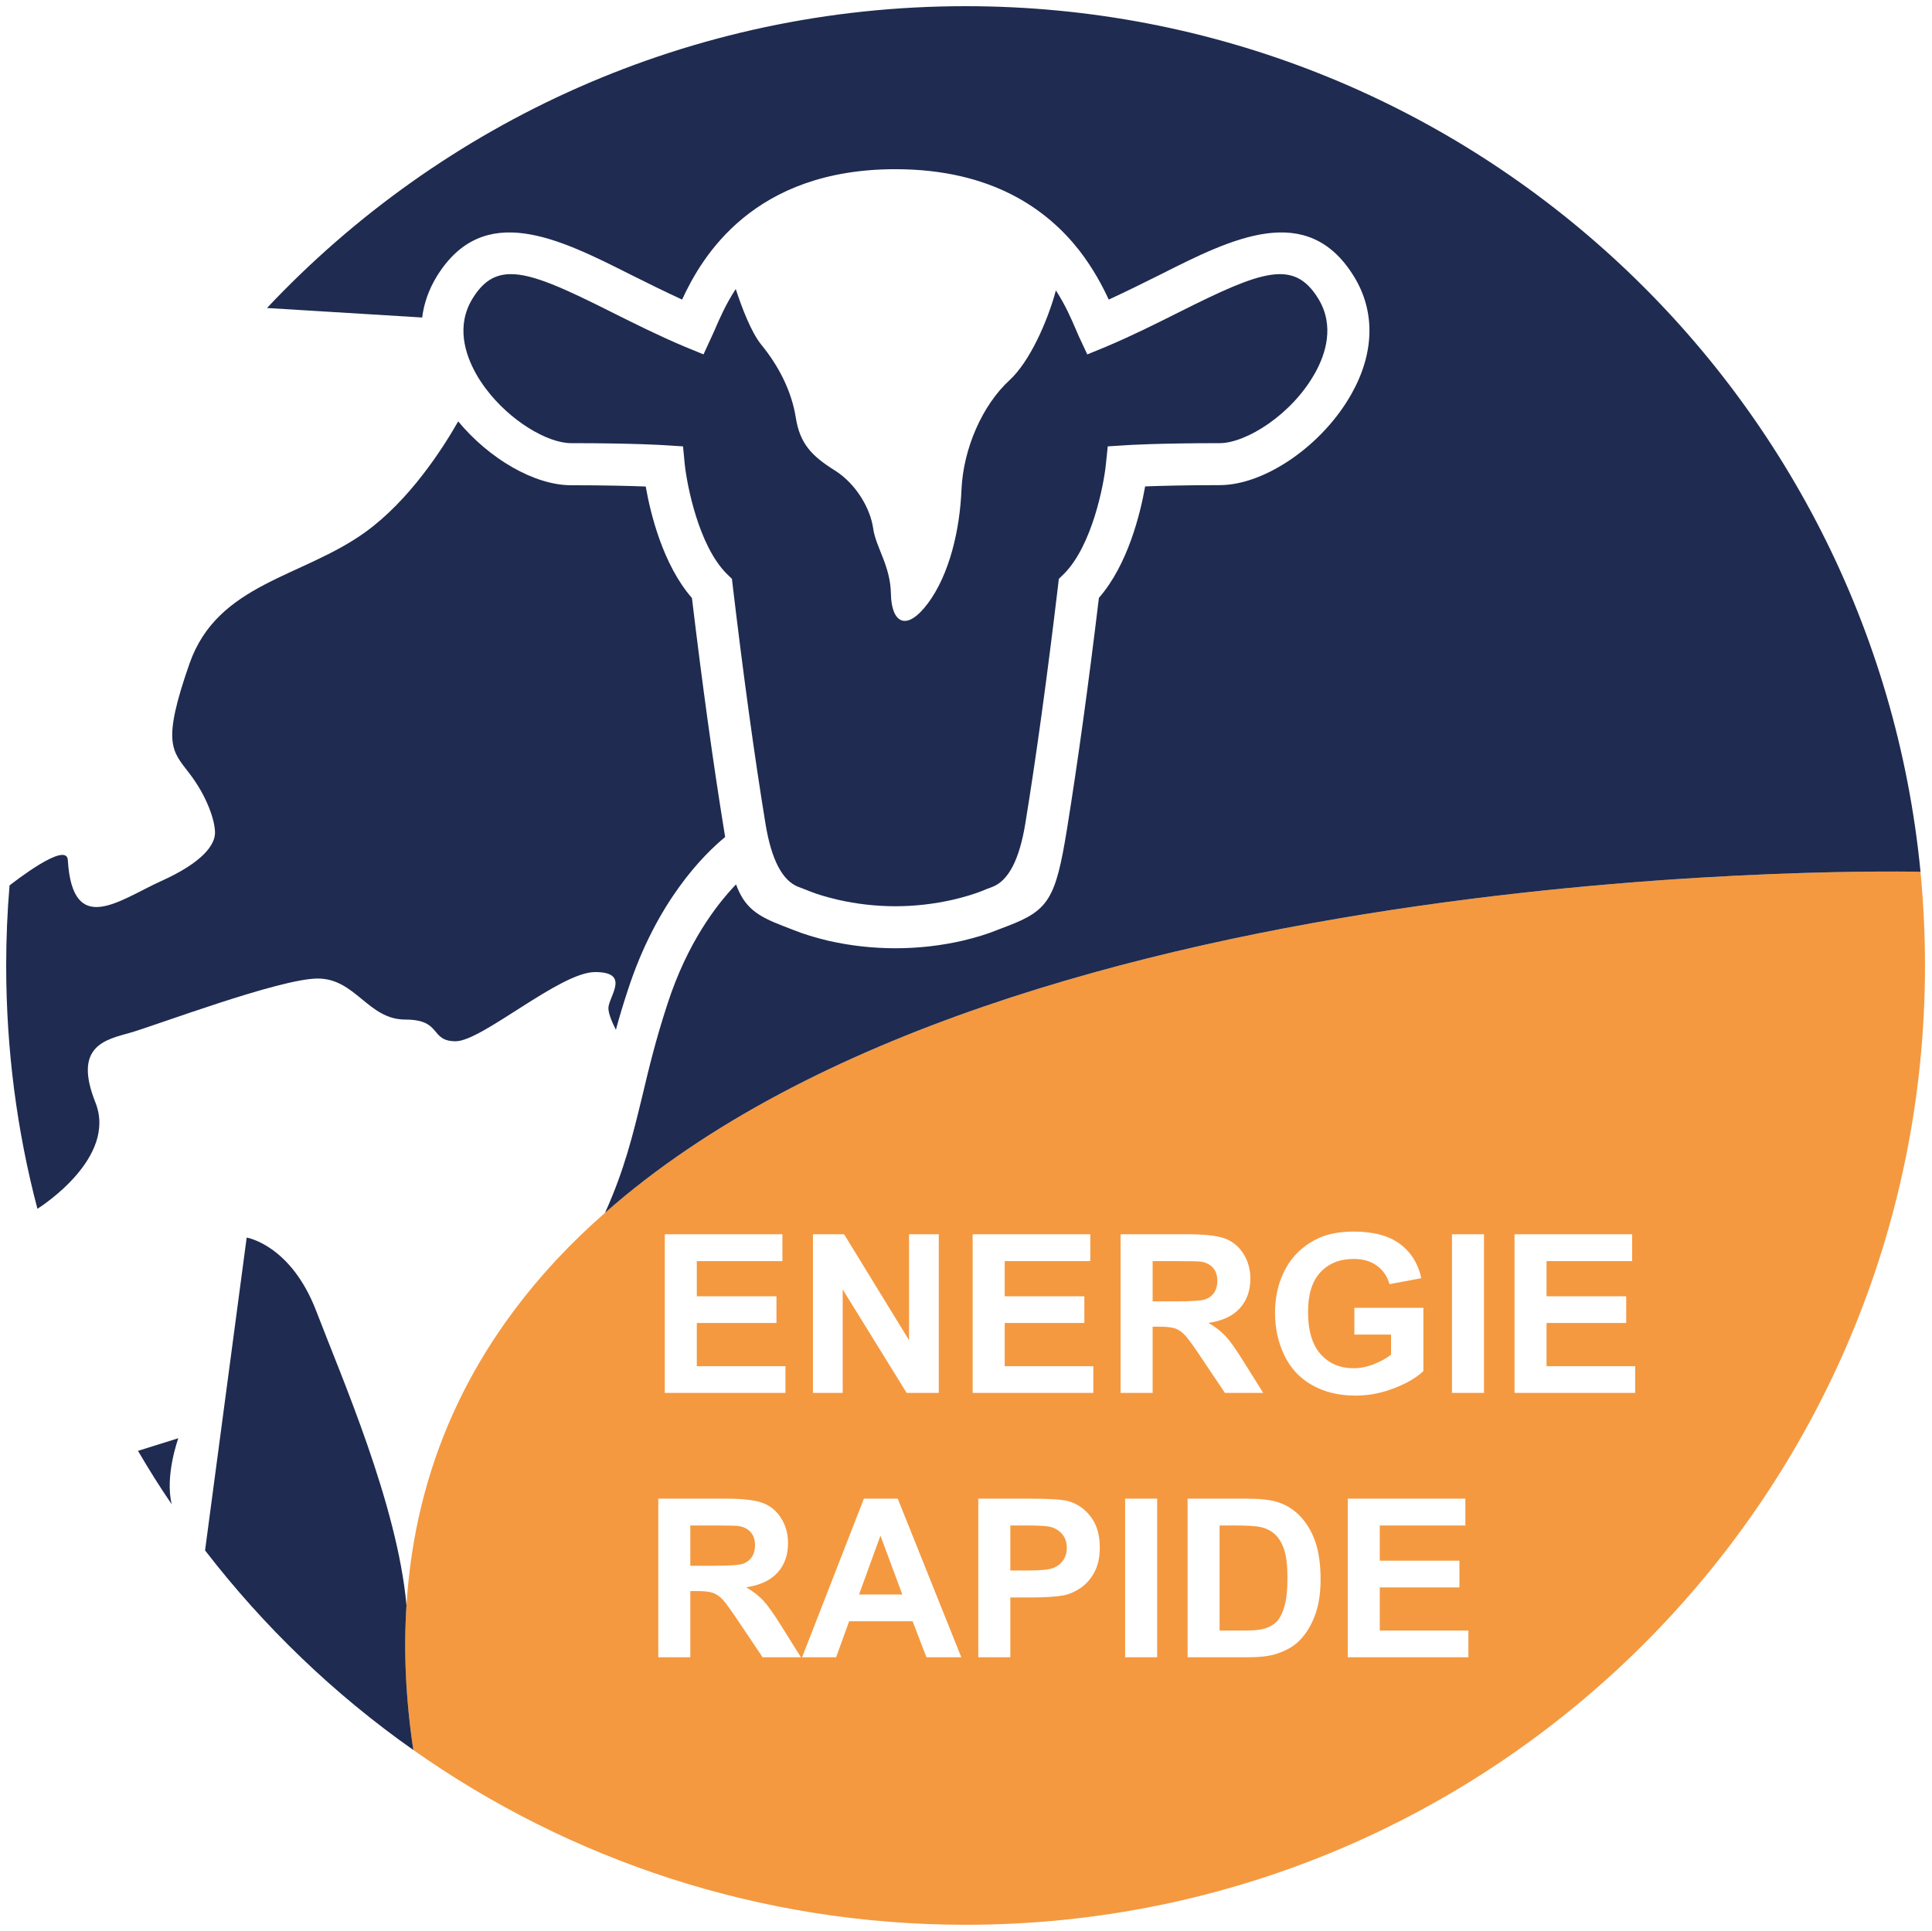 <?xml version="1.0" encoding="UTF-8"?><svg id="FR" xmlns="http://www.w3.org/2000/svg" viewBox="0 0 546.68 546.45"><defs><style>.cls-1{fill:#1f2b50;}.cls-1,.cls-2{stroke-width:0px;}.cls-2{fill:#f49940;}</style></defs><g id="STARCH_ENERGY"><path class="cls-2" d="m343.25,358.8c-.81-.93-1.95-1.52-3.41-1.76-.74-.1-2.94-.15-6.62-.15h-7.07v11.39h6.7c4.35,0,7.07-.19,8.15-.55,1.08-.37,1.93-1,2.54-1.9.61-.9.92-2.02.92-3.37,0-1.51-.4-2.73-1.21-3.66Zm0,0c-.81-.93-1.95-1.52-3.41-1.76-.74-.1-2.94-.15-6.62-.15h-7.07v11.39h6.7c4.35,0,7.07-.19,8.15-.55,1.08-.37,1.93-1,2.54-1.9.61-.9.92-2.02.92-3.37,0-1.51-.4-2.73-1.21-3.66Zm0,0c-.81-.93-1.95-1.52-3.41-1.76-.74-.1-2.94-.15-6.62-.15h-7.07v11.39h6.7c4.35,0,7.07-.19,8.15-.55,1.08-.37,1.93-1,2.54-1.9.61-.9.92-2.02.92-3.37,0-1.51-.4-2.73-1.21-3.66Zm0,0c-.81-.93-1.95-1.52-3.41-1.76-.74-.1-2.94-.15-6.62-.15h-7.07v11.39h6.7c4.35,0,7.07-.19,8.15-.55,1.08-.37,1.93-1,2.54-1.9.61-.9.92-2.02.92-3.37,0-1.51-.4-2.73-1.21-3.66Zm-130.82,74.82c-.8-.93-1.94-1.52-3.41-1.76-.74-.1-2.94-.16-6.61-.16h-7.08v11.4h6.71c4.35,0,7.06-.19,8.14-.56,1.09-.36,1.93-1,2.54-1.89.62-.9.92-2.02.92-3.37,0-1.51-.4-2.73-1.21-3.66Zm36.7.96l-6.06,16.66h12.25l-6.19-16.66Zm94.12-75.78c-.81-.93-1.95-1.52-3.41-1.76-.74-.1-2.94-.15-6.62-.15h-7.07v11.39h6.7c4.35,0,7.07-.19,8.15-.55,1.08-.37,1.93-1,2.54-1.9.61-.9.92-2.02.92-3.37,0-1.51-.4-2.73-1.21-3.66Zm0,0c-.81-.93-1.95-1.52-3.41-1.76-.74-.1-2.94-.15-6.62-.15h-7.07v11.39h6.7c4.35,0,7.07-.19,8.15-.55,1.08-.37,1.93-1,2.54-1.9.61-.9.92-2.02.92-3.37,0-1.51-.4-2.73-1.21-3.66Zm-94.12,75.78l-6.06,16.66h12.25l-6.19-16.66Zm-36.7-.96c-.8-.93-1.94-1.52-3.41-1.76-.74-.1-2.94-.16-6.61-.16h-7.08v11.4h6.71c4.35,0,7.06-.19,8.14-.56,1.09-.36,1.93-1,2.54-1.89.62-.9.92-2.02.92-3.37,0-1.51-.4-2.73-1.21-3.66Zm0,0c-.8-.93-1.94-1.52-3.41-1.76-.74-.1-2.94-.16-6.61-.16h-7.08v11.4h6.71c4.35,0,7.06-.19,8.14-.56,1.09-.36,1.93-1,2.54-1.89.62-.9.92-2.02.92-3.37,0-1.51-.4-2.73-1.21-3.66Zm36.7.96l-6.06,16.66h12.25l-6.19-16.66Zm51.3-.58c-.96-1.06-2.18-1.72-3.65-1.99-1.08-.2-3.26-.31-6.52-.31h-4.38v12.74h4.96c3.57,0,5.96-.23,7.17-.7,1.2-.47,2.14-1.21,2.83-2.21.68-1,1.02-2.16,1.02-3.49,0-1.63-.48-2.98-1.43-4.04Zm42.82-75.2c-.81-.93-1.95-1.52-3.41-1.76-.74-.1-2.94-.15-6.62-.15h-7.07v11.39h6.7c4.35,0,7.07-.19,8.15-.55,1.08-.37,1.93-1,2.54-1.9.61-.9.92-2.02.92-3.37,0-1.51-.4-2.73-1.21-3.66Zm0,0c-.81-.93-1.95-1.52-3.41-1.76-.74-.1-2.94-.15-6.62-.15h-7.07v11.39h6.7c4.35,0,7.07-.19,8.15-.55,1.08-.37,1.93-1,2.54-1.9.61-.9.92-2.02.92-3.37,0-1.51-.4-2.73-1.21-3.66Zm-42.82,75.2c-.96-1.06-2.18-1.72-3.65-1.99-1.08-.2-3.26-.31-6.52-.31h-4.38v12.74h4.96c3.57,0,5.96-.23,7.17-.7,1.2-.47,2.14-1.21,2.83-2.21.68-1,1.02-2.16,1.02-3.49,0-1.63-.48-2.98-1.43-4.04Zm-51.3.58l-6.06,16.66h12.25l-6.19-16.66Zm-36.7-.96c-.8-.93-1.94-1.52-3.41-1.76-.74-.1-2.94-.16-6.61-.16h-7.08v11.4h6.71c4.35,0,7.06-.19,8.14-.56,1.09-.36,1.93-1,2.54-1.89.62-.9.92-2.02.92-3.37,0-1.51-.4-2.73-1.21-3.66Zm0,0c-.8-.93-1.94-1.52-3.41-1.76-.74-.1-2.94-.16-6.61-.16h-7.08v11.4h6.71c4.35,0,7.06-.19,8.14-.56,1.09-.36,1.93-1,2.54-1.89.62-.9.92-2.02.92-3.37,0-1.51-.4-2.73-1.21-3.66Zm36.7.96l-6.06,16.66h12.25l-6.19-16.66Zm51.3-.58c-.96-1.06-2.18-1.72-3.65-1.99-1.08-.2-3.26-.31-6.52-.31h-4.38v12.74h4.96c3.57,0,5.96-.23,7.17-.7,1.2-.47,2.14-1.21,2.83-2.21.68-1,1.02-2.16,1.02-3.49,0-1.63-.48-2.98-1.43-4.04Zm42.82-75.2c-.81-.93-1.95-1.52-3.41-1.76-.74-.1-2.94-.15-6.62-.15h-7.07v11.39h6.7c4.35,0,7.07-.19,8.15-.55,1.08-.37,1.93-1,2.54-1.9.61-.9.92-2.02.92-3.37,0-1.51-.4-2.73-1.21-3.66Zm20.13,79.79c-.61-1.85-1.47-3.3-2.57-4.34-1.1-1.04-2.5-1.75-4.2-2.12-1.26-.28-3.74-.43-7.44-.43h-4.07v29.74h6.77c2.53,0,4.36-.14,5.48-.43,1.47-.37,2.69-.99,3.66-1.87s1.76-2.32,2.37-4.33.92-4.75.92-8.22-.31-6.14-.92-8Zm0,0c-.61-1.85-1.47-3.3-2.57-4.34-1.1-1.04-2.5-1.75-4.2-2.12-1.26-.28-3.74-.43-7.44-.43h-4.07v29.74h6.77c2.53,0,4.36-.14,5.48-.43,1.47-.37,2.69-.99,3.66-1.87s1.76-2.32,2.37-4.33.92-4.75.92-8.22-.31-6.14-.92-8Zm-20.13-79.79c-.81-.93-1.95-1.52-3.41-1.76-.74-.1-2.94-.15-6.62-.15h-7.07v11.39h6.7c4.35,0,7.07-.19,8.15-.55,1.08-.37,1.93-1,2.54-1.9.61-.9.92-2.02.92-3.37,0-1.51-.4-2.73-1.21-3.66Zm-42.82,75.2c-.96-1.06-2.18-1.72-3.65-1.99-1.08-.2-3.26-.31-6.52-.31h-4.38v12.74h4.96c3.57,0,5.96-.23,7.17-.7,1.2-.47,2.14-1.21,2.83-2.21.68-1,1.02-2.16,1.02-3.49,0-1.63-.48-2.98-1.43-4.04Zm-51.3.58l-6.06,16.66h12.25l-6.19-16.66Zm-36.7-.96c-.8-.93-1.94-1.52-3.41-1.76-.74-.1-2.94-.16-6.61-.16h-7.08v11.4h6.71c4.35,0,7.06-.19,8.14-.56,1.09-.36,1.93-1,2.54-1.89.62-.9.92-2.02.92-3.37,0-1.51-.4-2.73-1.21-3.66Zm0,0c-.8-.93-1.94-1.52-3.41-1.76-.74-.1-2.94-.16-6.61-.16h-7.08v11.4h6.71c4.35,0,7.06-.19,8.14-.56,1.09-.36,1.93-1,2.54-1.89.62-.9.92-2.02.92-3.37,0-1.51-.4-2.73-1.21-3.66Zm36.7.96l-6.06,16.66h12.25l-6.19-16.66Zm51.3-.58c-.96-1.06-2.18-1.72-3.65-1.99-1.08-.2-3.26-.31-6.52-.31h-4.38v12.74h4.96c3.57,0,5.96-.23,7.17-.7,1.2-.47,2.14-1.21,2.83-2.21.68-1,1.02-2.16,1.02-3.49,0-1.63-.48-2.98-1.43-4.04Zm42.82-75.2c-.81-.93-1.95-1.52-3.41-1.76-.74-.1-2.94-.15-6.62-.15h-7.07v11.39h6.7c4.35,0,7.07-.19,8.15-.55,1.08-.37,1.93-1,2.54-1.9.61-.9.92-2.02.92-3.37,0-1.51-.4-2.73-1.21-3.66Zm20.13,79.79c-.61-1.85-1.47-3.3-2.57-4.34-1.1-1.04-2.5-1.75-4.2-2.12-1.26-.28-3.74-.43-7.44-.43h-4.07v29.74h6.77c2.53,0,4.36-.14,5.48-.43,1.47-.37,2.69-.99,3.66-1.87s1.76-2.32,2.37-4.33.92-4.75.92-8.22-.31-6.14-.92-8Zm0,0c-.61-1.85-1.47-3.3-2.57-4.34-1.1-1.04-2.5-1.75-4.2-2.12-1.26-.28-3.74-.43-7.44-.43h-4.07v29.74h6.77c2.53,0,4.36-.14,5.48-.43,1.47-.37,2.69-.99,3.66-1.87s1.76-2.32,2.37-4.33.92-4.75.92-8.22-.31-6.14-.92-8Zm-20.13-79.79c-.81-.93-1.95-1.52-3.41-1.76-.74-.1-2.94-.15-6.62-.15h-7.07v11.39h6.7c4.35,0,7.07-.19,8.15-.55,1.08-.37,1.93-1,2.54-1.9.61-.9.92-2.02.92-3.37,0-1.51-.4-2.73-1.21-3.66Zm-42.82,75.2c-.96-1.06-2.18-1.72-3.65-1.99-1.08-.2-3.26-.31-6.52-.31h-4.38v12.74h4.96c3.57,0,5.96-.23,7.17-.7,1.2-.47,2.14-1.21,2.83-2.21.68-1,1.02-2.16,1.02-3.49,0-1.63-.48-2.98-1.43-4.04Zm-51.3.58l-6.06,16.66h12.25l-6.19-16.66Zm-36.7-.96c-.8-.93-1.94-1.52-3.41-1.76-.74-.1-2.94-.16-6.61-.16h-7.08v11.4h6.71c4.35,0,7.06-.19,8.14-.56,1.09-.36,1.93-1,2.54-1.89.62-.9.92-2.02.92-3.37,0-1.51-.4-2.73-1.21-3.66Zm150.95,4.97c-.61-1.85-1.47-3.3-2.57-4.34-1.1-1.04-2.5-1.75-4.2-2.12-1.26-.28-3.74-.43-7.44-.43h-4.07v29.74h6.77c2.53,0,4.36-.14,5.48-.43,1.47-.37,2.69-.99,3.66-1.87s1.76-2.32,2.37-4.33.92-4.75.92-8.22-.31-6.14-.92-8Zm-23.54-81.55c-.74-.1-2.94-.15-6.62-.15h-7.07v11.39h6.7c4.35,0,7.07-.19,8.15-.55,1.08-.37,1.93-1,2.54-1.9.61-.9.92-2.02.92-3.37,0-1.51-.4-2.73-1.21-3.66s-1.95-1.52-3.41-1.76Zm-43.06,74.97c-1.08-.2-3.26-.31-6.52-.31h-4.38v12.74h4.96c3.57,0,5.96-.23,7.17-.7,1.2-.47,2.14-1.21,2.83-2.21.68-1,1.02-2.16,1.02-3.49,0-1.63-.48-2.98-1.43-4.04-.96-1.06-2.18-1.72-3.65-1.99Zm-53.71,19.23h12.25l-6.19-16.66-6.06,16.66Zm-34.05-19.38c-.74-.1-2.94-.16-6.61-.16h-7.08v11.4h6.71c4.35,0,7.06-.19,8.14-.56,1.09-.36,1.93-1,2.54-1.89.62-.9.92-2.02.92-3.37,0-1.51-.4-2.73-1.21-3.66-.8-.93-1.94-1.52-3.41-1.76Zm3.41,1.76c-.8-.93-1.94-1.52-3.41-1.76-.74-.1-2.94-.16-6.61-.16h-7.08v11.4h6.71c4.35,0,7.06-.19,8.14-.56,1.09-.36,1.93-1,2.54-1.89.62-.9.92-2.02.92-3.37,0-1.51-.4-2.73-1.21-3.66Zm36.7.96l-6.06,16.66h12.25l-6.19-16.66Zm51.3-.58c-.96-1.06-2.18-1.72-3.65-1.99-1.08-.2-3.26-.31-6.52-.31h-4.38v12.74h4.96c3.57,0,5.96-.23,7.17-.7,1.2-.47,2.14-1.21,2.83-2.21.68-1,1.02-2.16,1.02-3.49,0-1.63-.48-2.98-1.43-4.04Zm42.82-75.2c-.81-.93-1.95-1.52-3.41-1.76-.74-.1-2.94-.15-6.62-.15h-7.07v11.39h6.7c4.35,0,7.07-.19,8.15-.55,1.08-.37,1.93-1,2.54-1.9.61-.9.92-2.02.92-3.37,0-1.51-.4-2.73-1.21-3.66Zm20.13,79.79c-.61-1.85-1.47-3.3-2.57-4.34-1.1-1.04-2.5-1.75-4.2-2.12-1.26-.28-3.74-.43-7.44-.43h-4.07v29.74h6.77c2.53,0,4.36-.14,5.48-.43,1.47-.37,2.69-.99,3.66-1.87s1.76-2.32,2.37-4.33.92-4.75.92-8.22-.31-6.14-.92-8Zm0,0c-.61-1.85-1.47-3.3-2.57-4.34-1.1-1.04-2.5-1.75-4.2-2.12-1.26-.28-3.74-.43-7.44-.43h-4.07v29.74h6.77c2.53,0,4.36-.14,5.48-.43,1.47-.37,2.69-.99,3.66-1.87s1.76-2.32,2.37-4.33.92-4.75.92-8.22-.31-6.14-.92-8Zm-20.13-79.79c-.81-.93-1.95-1.52-3.41-1.76-.74-.1-2.94-.15-6.62-.15h-7.07v11.39h6.7c4.35,0,7.07-.19,8.15-.55,1.08-.37,1.93-1,2.54-1.9.61-.9.92-2.02.92-3.37,0-1.51-.4-2.73-1.21-3.66Zm-42.82,75.2c-.96-1.06-2.18-1.72-3.65-1.99-1.08-.2-3.26-.31-6.52-.31h-4.38v12.74h4.96c3.57,0,5.96-.23,7.17-.7,1.2-.47,2.14-1.21,2.83-2.21.68-1,1.02-2.16,1.02-3.49,0-1.63-.48-2.98-1.43-4.04Zm-51.3.58l-6.06,16.66h12.25l-6.19-16.66Zm-36.7-.96c-.8-.93-1.94-1.52-3.41-1.76-.74-.1-2.94-.16-6.61-.16h-7.08v11.4h6.71c4.35,0,7.06-.19,8.14-.56,1.09-.36,1.93-1,2.54-1.89.62-.9.92-2.02.92-3.37,0-1.51-.4-2.73-1.21-3.66Zm0,0c-.8-.93-1.94-1.52-3.41-1.76-.74-.1-2.94-.16-6.61-.16h-7.08v11.4h6.71c4.35,0,7.06-.19,8.14-.56,1.09-.36,1.93-1,2.54-1.89.62-.9.92-2.02.92-3.37,0-1.51-.4-2.73-1.21-3.66Zm36.7.96l-6.06,16.66h12.25l-6.19-16.66Zm51.3-.58c-.96-1.06-2.18-1.72-3.65-1.99-1.08-.2-3.26-.31-6.52-.31h-4.38v12.74h4.96c3.57,0,5.96-.23,7.17-.7,1.2-.47,2.14-1.21,2.83-2.21.68-1,1.02-2.16,1.02-3.49,0-1.63-.48-2.98-1.43-4.04Zm42.82-75.2c-.81-.93-1.95-1.52-3.41-1.76-.74-.1-2.94-.15-6.62-.15h-7.07v11.39h6.7c4.35,0,7.07-.19,8.15-.55,1.08-.37,1.93-1,2.54-1.9.61-.9.92-2.02.92-3.37,0-1.51-.4-2.73-1.21-3.66Zm20.13,79.79c-.61-1.85-1.47-3.3-2.57-4.34-1.1-1.04-2.5-1.75-4.2-2.12-1.26-.28-3.74-.43-7.44-.43h-4.07v29.74h6.77c2.53,0,4.36-.14,5.48-.43,1.47-.37,2.69-.99,3.66-1.87s1.76-2.32,2.37-4.33.92-4.75.92-8.22-.31-6.14-.92-8Zm0,0c-.61-1.85-1.47-3.3-2.57-4.34-1.1-1.04-2.5-1.75-4.2-2.12-1.26-.28-3.74-.43-7.44-.43h-4.07v29.74h6.77c2.53,0,4.36-.14,5.48-.43,1.47-.37,2.69-.99,3.66-1.87s1.76-2.32,2.37-4.33.92-4.75.92-8.22-.31-6.14-.92-8Zm-20.13-79.79c-.81-.93-1.95-1.52-3.41-1.76-.74-.1-2.94-.15-6.62-.15h-7.07v11.39h6.7c4.35,0,7.07-.19,8.15-.55,1.08-.37,1.93-1,2.54-1.9.61-.9.92-2.02.92-3.37,0-1.51-.4-2.73-1.21-3.66Zm-42.82,75.2c-.96-1.06-2.18-1.72-3.65-1.99-1.08-.2-3.26-.31-6.52-.31h-4.38v12.74h4.96c3.57,0,5.96-.23,7.17-.7,1.2-.47,2.14-1.21,2.83-2.21.68-1,1.02-2.16,1.02-3.49,0-1.63-.48-2.98-1.43-4.04Zm-51.3.58l-6.06,16.66h12.25l-6.19-16.66Zm-36.7-.96c-.8-.93-1.94-1.52-3.41-1.76-.74-.1-2.94-.16-6.61-.16h-7.08v11.4h6.71c4.35,0,7.06-.19,8.14-.56,1.09-.36,1.93-1,2.54-1.89.62-.9.92-2.02.92-3.37,0-1.51-.4-2.73-1.21-3.66Zm0,0c-.8-.93-1.94-1.52-3.41-1.76-.74-.1-2.94-.16-6.61-.16h-7.08v11.4h6.71c4.35,0,7.06-.19,8.14-.56,1.09-.36,1.93-1,2.54-1.89.62-.9.92-2.02.92-3.37,0-1.51-.4-2.73-1.21-3.66Zm36.7.96l-6.06,16.66h12.25l-6.19-16.66Zm51.3-.58c-.96-1.06-2.18-1.72-3.65-1.99-1.08-.2-3.26-.31-6.52-.31h-4.38v12.74h4.96c3.57,0,5.96-.23,7.17-.7,1.2-.47,2.14-1.21,2.83-2.21.68-1,1.02-2.16,1.02-3.49,0-1.63-.48-2.98-1.43-4.04Zm42.82-75.2c-.81-.93-1.95-1.52-3.41-1.76-.74-.1-2.94-.15-6.62-.15h-7.07v11.39h6.7c4.35,0,7.07-.19,8.15-.55,1.08-.37,1.93-1,2.54-1.9.61-.9.92-2.02.92-3.37,0-1.51-.4-2.73-1.21-3.66Zm0,0c-.81-.93-1.95-1.52-3.41-1.76-.74-.1-2.94-.15-6.62-.15h-7.07v11.39h6.7c4.35,0,7.07-.19,8.15-.55,1.08-.37,1.93-1,2.54-1.9.61-.9.92-2.02.92-3.37,0-1.51-.4-2.73-1.21-3.66Zm-42.82,75.2c-.96-1.06-2.18-1.72-3.65-1.99-1.08-.2-3.26-.31-6.52-.31h-4.38v12.74h4.96c3.57,0,5.96-.23,7.17-.7,1.2-.47,2.14-1.21,2.83-2.21.68-1,1.02-2.16,1.02-3.49,0-1.63-.48-2.98-1.43-4.04Zm-51.3.58l-6.06,16.66h12.25l-6.19-16.66Zm-36.7-.96c-.8-.93-1.94-1.52-3.41-1.76-.74-.1-2.94-.16-6.61-.16h-7.08v11.4h6.71c4.35,0,7.06-.19,8.14-.56,1.09-.36,1.93-1,2.54-1.89.62-.9.92-2.02.92-3.37,0-1.51-.4-2.73-1.21-3.66Zm0,0c-.8-.93-1.94-1.52-3.41-1.76-.74-.1-2.94-.16-6.61-.16h-7.08v11.4h6.71c4.35,0,7.06-.19,8.14-.56,1.09-.36,1.93-1,2.54-1.89.62-.9.92-2.02.92-3.37,0-1.51-.4-2.73-1.21-3.66Zm130.82-74.82c-.81-.93-1.95-1.52-3.41-1.76-.74-.1-2.94-.15-6.62-.15h-7.07v11.39h6.7c4.35,0,7.07-.19,8.15-.55,1.08-.37,1.93-1,2.54-1.9.61-.9.92-2.02.92-3.37,0-1.51-.4-2.73-1.21-3.66Zm0,0c-.81-.93-1.95-1.52-3.41-1.76-.74-.1-2.94-.15-6.62-.15h-7.07v11.39h6.7c4.35,0,7.07-.19,8.15-.55,1.08-.37,1.93-1,2.54-1.9.61-.9.92-2.02.92-3.37,0-1.51-.4-2.73-1.21-3.66Zm-130.82,74.82c-.8-.93-1.94-1.52-3.41-1.76-.74-.1-2.94-.16-6.61-.16h-7.08v11.4h6.71c4.35,0,7.06-.19,8.14-.56,1.09-.36,1.93-1,2.54-1.89.62-.9.92-2.02.92-3.37,0-1.51-.4-2.73-1.21-3.66Zm130.82-74.82c-.81-.93-1.95-1.52-3.41-1.76-.74-.1-2.94-.15-6.62-.15h-7.07v11.39h6.7c4.35,0,7.07-.19,8.15-.55,1.08-.37,1.93-1,2.54-1.9.61-.9.92-2.02.92-3.37,0-1.51-.4-2.73-1.21-3.66Zm0,0c-.81-.93-1.95-1.52-3.41-1.76-.74-.1-2.94-.15-6.62-.15h-7.07v11.39h6.7c4.35,0,7.07-.19,8.15-.55,1.08-.37,1.93-1,2.54-1.9.61-.9.92-2.02.92-3.37,0-1.51-.4-2.73-1.21-3.66Zm0,0c-.81-.93-1.95-1.52-3.41-1.76-.74-.1-2.94-.15-6.62-.15h-7.07v11.39h6.7c4.35,0,7.07-.19,8.15-.55,1.08-.37,1.93-1,2.54-1.9.61-.9.92-2.02.92-3.37,0-1.51-.4-2.73-1.21-3.66Zm0,0c-.81-.93-1.95-1.52-3.41-1.76-.74-.1-2.94-.15-6.62-.15h-7.07v11.39h6.7c4.35,0,7.07-.19,8.15-.55,1.08-.37,1.93-1,2.54-1.9.61-.9.92-2.02.92-3.37,0-1.51-.4-2.73-1.21-3.66Z"/><path class="cls-2" d="m543.43,246.71h-.04s-255.74-6.22-372.18,96.5c-4.75,4.16-9.23,8.48-13.51,13.04-24.33,26.04-40.22,58.22-42.68,98.05-.83,12.84-.24,26.47,1.94,40.94,44.19,31.15,98.09,49.46,156.26,49.46,149.93,0,271.48-121.51,271.48-271.48,0-8.95-.44-17.79-1.27-26.51Zm-313.4,102.58h8.82l18.37,29.98v-29.98h8.42v44.89h-9.09l-18.1-29.27v29.27h-8.42v-44.89Zm-41.92,0h33.28v7.6h-24.22v9.95h22.54v7.56h-22.54v12.22h25.08v7.56h-34.14v-44.89Zm27.68,119.71l-6.56-9.77c-2.32-3.49-3.92-5.69-4.77-6.6-.86-.9-1.77-1.53-2.73-1.86-.96-.34-2.48-.51-4.56-.51h-1.84v18.74h-9.06v-44.89h19.08c4.79,0,8.28.4,10.45,1.21,2.18.81,3.92,2.24,5.22,4.3,1.31,2.06,1.96,4.42,1.96,7.08,0,3.36-.99,6.15-2.97,8.34s-4.94,3.58-8.88,4.15c1.96,1.14,3.58,2.4,4.86,3.77,1.27,1.36,2.99,3.79,5.16,7.28l5.48,8.76h-10.84Zm46.36,0l-3.92-10.2h-17.95l-3.7,10.2h-9.62l17.49-44.89h9.58l17.98,44.89h-9.86Zm101.57-109.88c1.96-3.63,4.83-6.42,8.6-8.36,2.88-1.49,6.47-2.23,10.75-2.23,5.58,0,9.93,1.17,13.06,3.5,3.14,2.34,5.15,5.57,6.05,9.69l-9,1.69c-.63-2.21-1.82-3.95-3.57-5.22-1.75-1.28-3.92-1.92-6.54-1.92-3.96,0-7.11,1.26-9.44,3.77-2.34,2.51-3.51,6.24-3.51,11.18,0,5.33,1.18,9.32,3.55,11.99,2.37,2.66,5.47,3.99,9.31,3.99,1.9,0,3.8-.37,5.71-1.12,1.91-.74,3.55-1.65,4.92-2.71v-5.69h-10.38v-7.57h19.53v17.89c-1.9,1.83-4.65,3.45-8.25,4.85-3.6,1.4-7.25,2.1-10.95,2.1-4.69,0-8.79-.99-12.28-2.96-3.49-1.97-6.11-4.78-7.87-8.45-1.75-3.66-2.63-7.65-2.63-11.96,0-4.67.98-8.82,2.94-12.46Zm-88.5-9.83h33.29v7.6h-24.22v9.95h22.54v7.56h-22.54v12.22h25.08v7.56h-34.15v-44.89Zm34.48,95.58c-1,1.88-2.27,3.35-3.81,4.43-1.54,1.07-3.11,1.78-4.7,2.13-2.16.42-5.3.64-9.4.64h-5.91v16.93h-9.06v-44.89h14.54c5.51,0,9.11.23,10.78.67,2.57.68,4.73,2.14,6.46,4.4,1.74,2.25,2.6,5.17,2.6,8.74,0,2.76-.5,5.07-1.5,6.95Zm7.38-95.58h19.08c4.8,0,8.28.41,10.46,1.21,2.17.81,3.91,2.24,5.22,4.3,1.3,2.07,1.96,4.42,1.96,7.08,0,3.37-.99,6.15-2.97,8.34-1.98,2.2-4.94,3.58-8.88,4.15,1.96,1.14,3.58,2.4,4.85,3.77,1.28,1.37,3,3.79,5.16,7.29l5.48,8.75h-10.84l-6.55-9.77c-2.33-3.49-3.92-5.69-4.78-6.59-.85-.91-1.76-1.54-2.72-1.87-.96-.34-2.48-.51-4.57-.51h-1.83v18.74h-9.07v-44.89Zm10.35,119.71h-9.06v-44.89h9.06v44.89Zm44.86-12.46c-1.12,3.26-2.72,5.91-4.8,7.93-1.58,1.53-3.7,2.72-6.37,3.58-2,.63-4.68.95-8.03.95h-17.05v-44.89h16.56c3.74,0,6.59.29,8.55.86,2.63.77,4.89,2.15,6.76,4.13,1.88,1.98,3.31,4.41,4.29,7.27.98,2.87,1.47,6.41,1.47,10.61,0,3.7-.46,6.88-1.38,9.56Zm43.21,12.46h-34.14v-44.89h33.28v7.59h-24.22v9.96h22.54v7.56h-22.54v12.22h25.08v7.56Zm4.41-74.82h-9.06v-44.89h9.06v44.89Zm42.78,0h-34.14v-44.89h33.28v7.6h-24.22v9.95h22.54v7.56h-22.54v12.22h25.08v7.56Z"/><path class="cls-1" d="m372.06,105.63c-6.5,11.65-19.42,19.78-26.95,19.78-17.4,0-26.28.55-26.63.59l-5.03.32-.52,4.99c-.59,5.94-3.92,23.1-11.85,31.07l-1.47,1.43-.24,2.06c-3.01,25.28-6.1,47.87-9.23,67.09q-2.5,15.42-9.35,18.03c-.95.36-1.94.71-3.05,1.19-2.3.91-4.99,1.7-8.05,2.42-5.35,1.23-10.86,1.86-16.33,1.86s-11.02-.63-16.37-1.86c-3.01-.71-5.75-1.51-8.01-2.42-1.11-.48-2.14-.83-3.05-1.19q-6.86-2.62-9.35-18.03c-3.13-19.14-6.22-41.73-9.23-67.09l-.24-2.06-1.47-1.43c-7.97-7.97-11.26-25.13-11.89-31.07l-.48-4.99-5.03-.32c-.4-.04-9.23-.59-26.67-.59-6.54,0-17.28-6.22-24.21-15.57-.99-1.35-1.94-2.73-2.73-4.2-3.01-5.43-5.63-13.47-.91-21.16,2.93-4.76,6.22-6.9,10.86-6.9,6.26,0,14.98,3.96,28.61,10.82,6.5,3.25,13.24,6.62,20.57,9.71l5.31,2.18,2.38-5.19c.28-.55.55-1.23.91-2.02,1.19-2.73,2.93-6.86,5.83-11.29,1.74,5.31,4.36,12.21,7.21,15.73,5.11,6.26,8.6,13.28,9.79,20.69,1.15,7.45,4.68,10.94,10.94,14.86,6.22,3.88,10.15,10.94,10.94,16.41.75,5.47,4.91,10.58,5.03,18.63.16,8.05,4.28,10.86,10.42,2.69,6.14-8.2,9.08-20.81,9.55-32.3.52-11.53,5.87-23.82,13.59-30.91,5.67-5.19,10.74-16.57,13.12-25.4,2.77,4.28,4.44,8.24,5.59,10.9.36.79.63,1.47.87,2.02l2.42,5.19,5.31-2.18c7.33-3.09,14.03-6.46,20.53-9.71,23.74-11.93,32.62-15.1,39.51-3.92,4.72,7.69,2.1,15.73-.95,21.16Z"/><path class="cls-1" d="m543.43,246.71h-.04s-255.74-6.22-372.18,96.5c5.55-12.32,7.89-22.15,10.55-33.09,1.86-7.85,3.8-15.93,7.17-26.2,5.55-17,13.67-27.74,19.34-33.64,2.42,6.58,5.94,8.95,13.43,11.81.88.35,1.83.71,2.86,1.11,2.85,1.15,6.14,2.14,9.75,3.01,6.26,1.43,12.64,2.14,19.06,2.14s12.8-.71,19.02-2.14c3.65-.87,6.94-1.86,9.75-3.01,1.07-.4,2.02-.76,2.89-1.11,11.66-4.44,13.68-7.73,16.85-27.23,3.05-18.9,6.1-40.98,9.07-65.67,8.21-9.39,11.73-23.89,13.08-31.54,4.24-.16,11.34-.36,21.08-.36,12.85,0,29.21-11.33,37.34-25.88,6.5-11.57,6.73-23.34.67-33.17-13.2-21.48-34.44-10.82-54.93-.47-4.67,2.33-9.47,4.71-14.46,7.01-1.75-3.8-4.4-8.84-8.4-13.99-8.84-11.26-24.38-22.91-51.96-22.91-40.15,0-54.73,24.65-60.36,36.9-4.99-2.3-9.79-4.68-14.46-7.01-20.53-10.35-41.73-21.01-54.97.47-2.22,3.65-3.61,7.53-4.12,11.61l-43.91-2.69C125.04,34.57,195.27,1.75,273.22,1.75c140.97,0,256.85,107.48,270.21,244.96Z"/><path class="cls-1" d="m205.18,236.88c-6.18,5.07-19.42,18.31-27.54,43.36-1.31,3.96-2.42,7.69-3.37,11.18-1.27-2.5-2.26-5.03-2.1-6.42.4-3.41,6.1-9.91-3.8-9.91s-31.98,19.58-39.43,19.58-3.73-6.14-14.27-6.14-14.03-11.61-24.77-11.61-46.05,13.36-53.07,15.34c-7.01,1.98-16.21,3.73-9.83,19.74,6.18,15.57-15.22,29.33-16.41,30.08-5.79-21.96-8.84-45.06-8.84-68.84,0-7.65.32-15.18.95-22.67,1.03-.79,16.37-12.84,16.49-7.09,1.39,21.92,14.7,11.14,26.47,5.83,11.77-5.31,15.18-10.26,15.18-13.67s-2.26-10.26-7.21-16.72c-4.91-6.46-7.97-8.36,0-31.15,8.01-22.79,31.9-24.29,49.78-37.21,12.4-8.96,21.72-23.38,26.24-31.31,8.76,10.58,21.56,18.07,31.94,18.07,9.79,0,16.84.2,21.12.36,1.35,7.65,4.87,22.15,13.08,31.55,2.97,24.77,6.02,46.84,9.08,65.67.12.71.24,1.39.32,2.02Z"/><path class="cls-1" d="m48.6,425.72c-3.37-4.91-6.54-9.99-9.55-15.14l11.41-3.57s-3.88,10.62-1.86,18.71Z"/><path class="cls-1" d="m116.96,495.24c-22.39-15.74-42.25-34.84-58.93-56.48v-.04l11.77-88.49s12.44,1.98,19.66,20.72c7.17,18.79,22.98,54.73,25.56,83.35-.83,12.84-.24,26.47,1.94,40.94Z"/></g></svg>